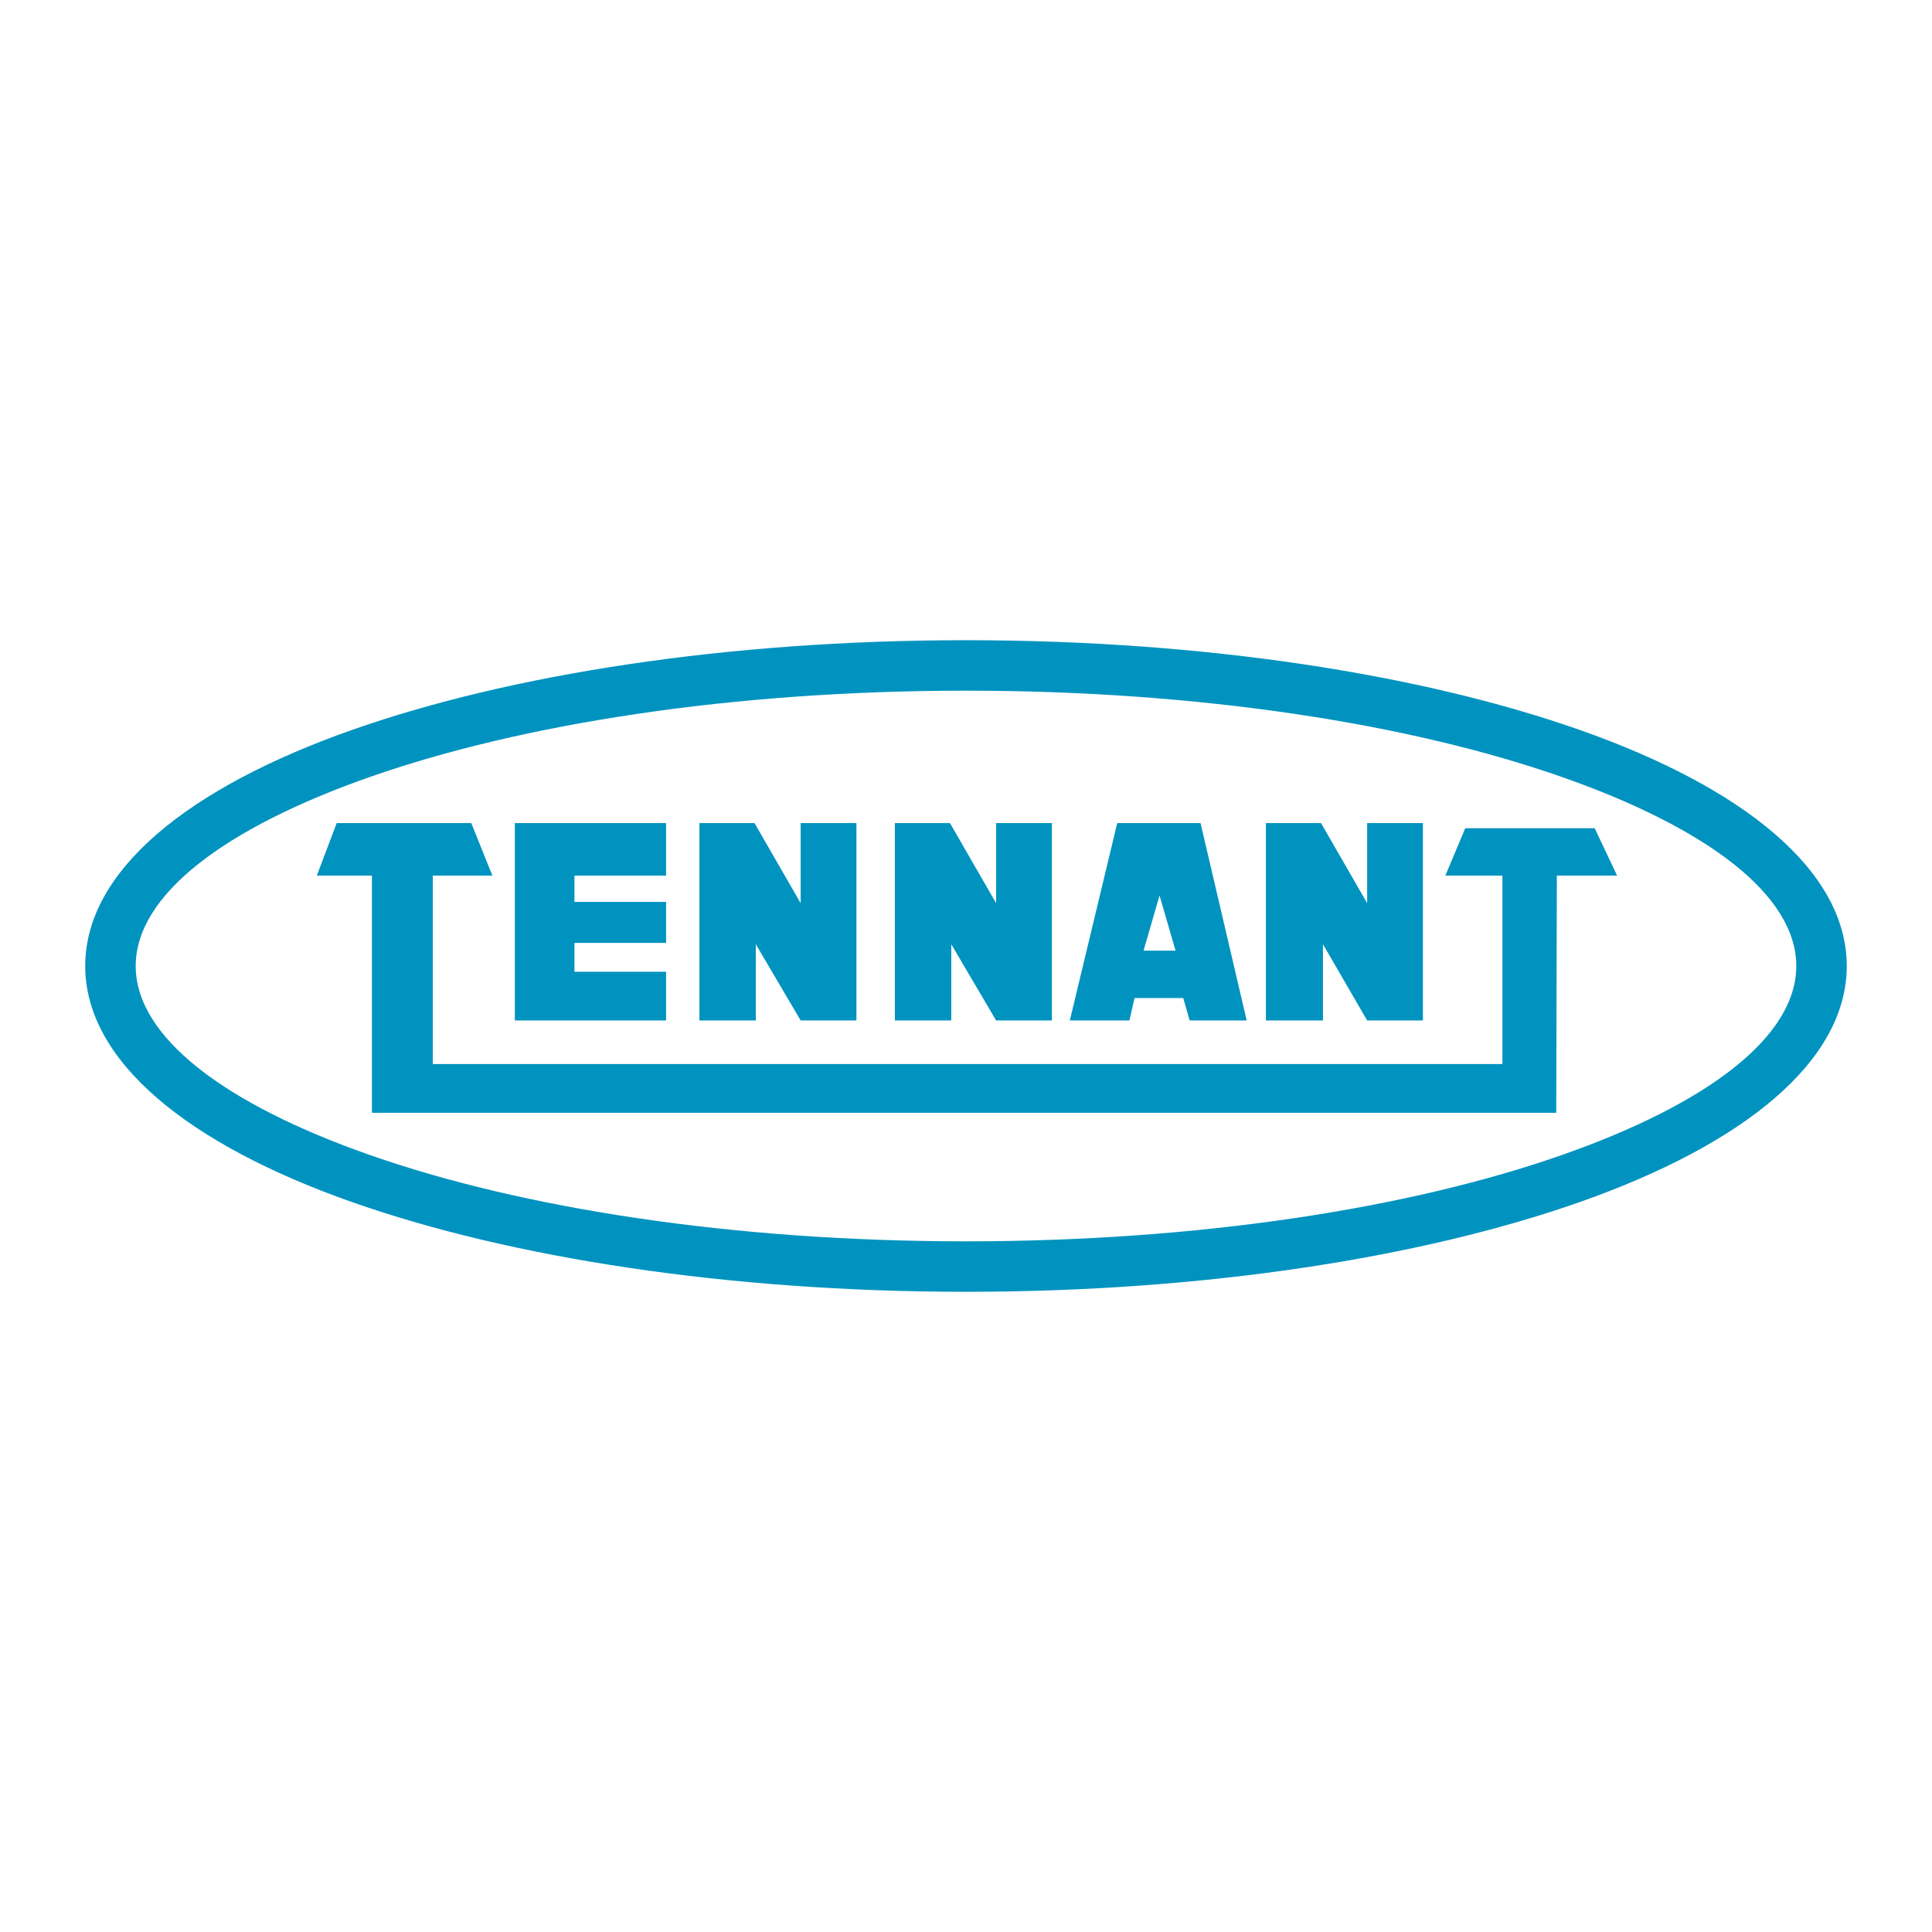 <?xml version="1.0" encoding="UTF-8"?> <svg xmlns="http://www.w3.org/2000/svg" width="2500" height="2500" viewBox="0 0 192.756 192.756"><path fill-rule="evenodd" clip-rule="evenodd" fill="#fff" d="M0 0h192.756v192.756H0V0z"></path><path d="M8.504 96.378c0-9.465 10.194-17.783 26.687-23.577 15.699-5.515 37.33-8.927 61.187-8.927 23.833 0 45.47 3.414 61.179 8.933 16.492 5.793 26.695 14.108 26.695 23.571s-10.203 17.778-26.695 23.572c-15.709 5.519-37.346 8.932-61.179 8.932-23.857 0-45.488-3.411-61.187-8.926-16.493-5.795-26.687-14.112-26.687-23.578zM36.843 77.54C22.44 82.6 13.539 89.279 13.539 96.378s8.901 13.778 23.304 18.838c15.18 5.333 36.219 8.632 59.535 8.632 23.292 0 44.337-3.301 59.526-8.638 14.402-5.059 23.312-11.736 23.312-18.832 0-7.095-8.91-13.772-23.312-18.832-15.189-5.336-36.234-8.637-59.526-8.637-23.316 0-44.355 3.299-59.535 8.631z" fill="#0093bf"></path><path fill-rule="evenodd" clip-rule="evenodd" fill="#0093bf" d="M33.591 82.12l-1.982 5.243h5.499v23.657h118.158l.062-23.657h6.01l-2.236-4.731h-12.916l-1.983 4.731h5.692v18.797H43.182V87.363h5.946l-2.11-5.243H33.591z"></path><path fill-rule="evenodd" clip-rule="evenodd" fill="#0093bf" d="M51.366 82.12h15.089v5.243h-9.143v2.621h9.143v4.092h-9.143v2.878h9.143v4.858H51.366V82.12zM69.78 82.12h5.499l4.603 7.992V82.12h5.563v19.692h-5.563l-4.476-7.608v7.608H69.78V82.12zM89.281 82.12h5.499l4.603 7.992V82.12h5.562v19.692h-5.562l-4.476-7.608v7.608h-5.626V82.12zM126.301 82.12h5.498l4.603 7.992V82.12h5.563v19.692h-5.563l-4.41-7.608v7.608h-5.691V82.12zM115.688 89.345l1.598 5.499h-3.195l1.597-5.499zm-4.221-7.225h8.312l4.604 19.692h-5.691l-.639-2.237h-4.859l-.512 2.237h-5.945l4.73-19.692z"></path></svg> 
